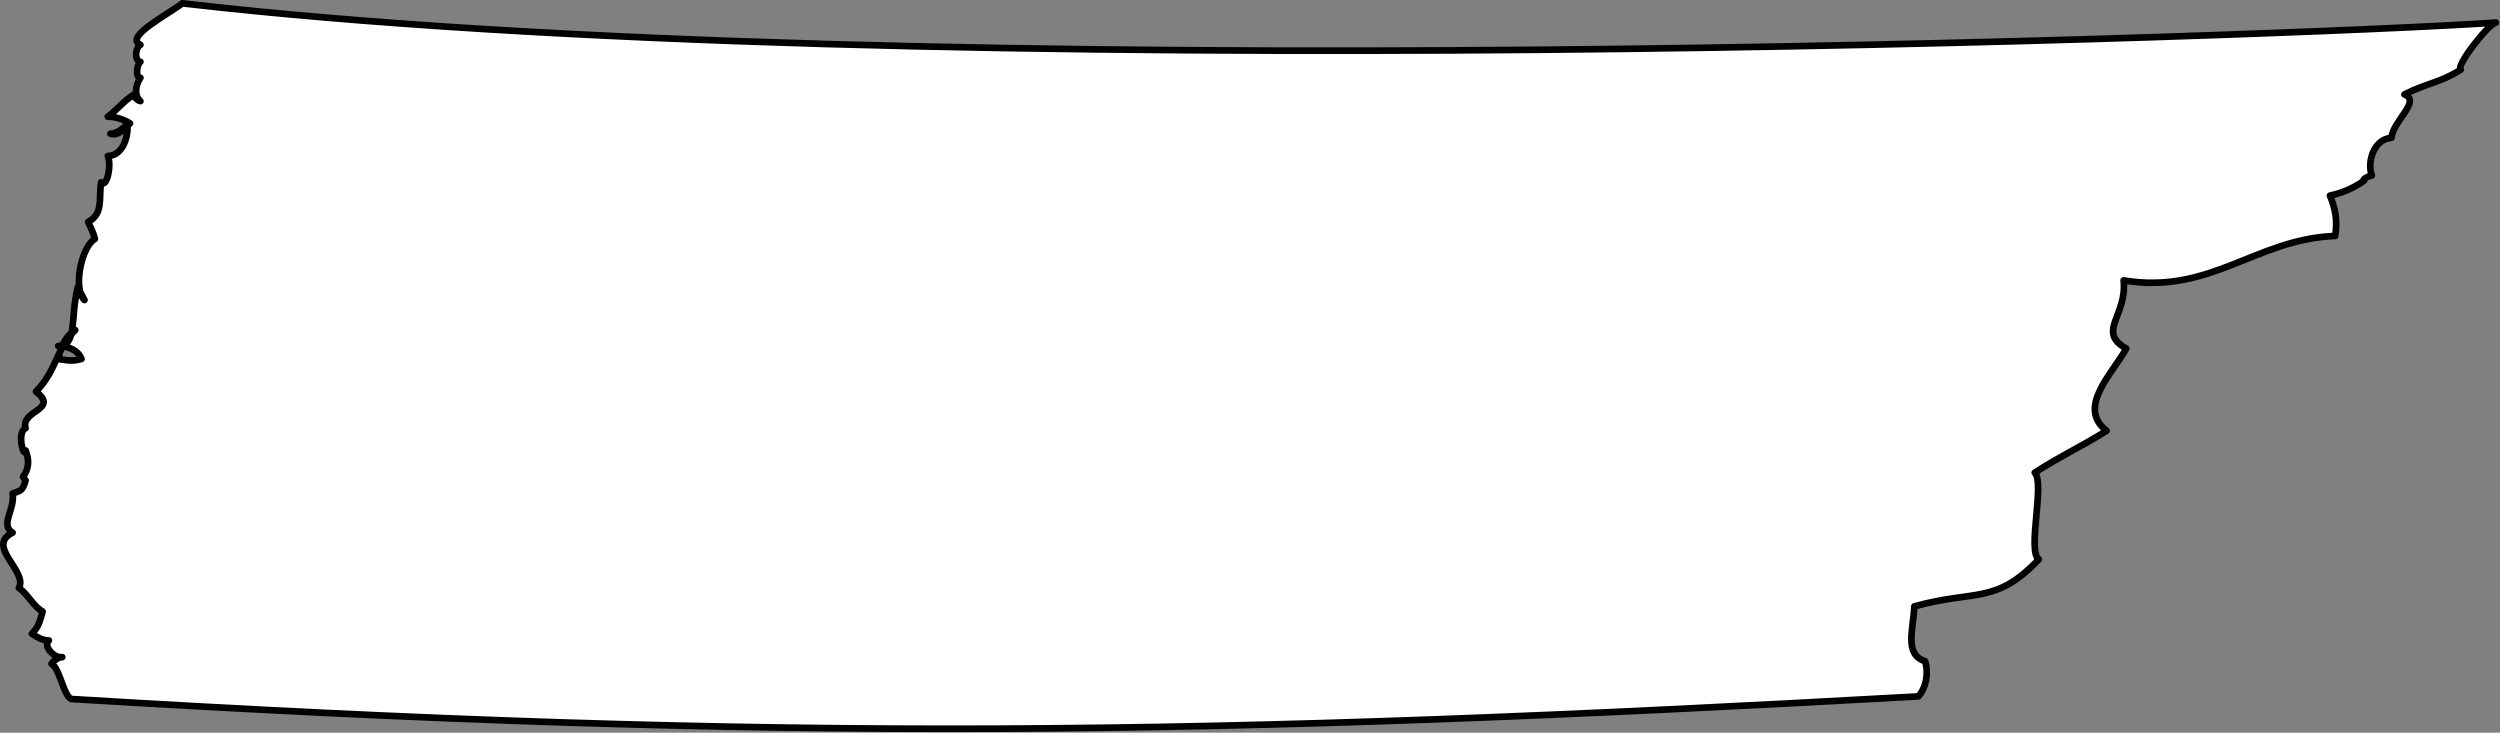 <svg version="1.2" width="255.082" height="74.759" viewBox="0 0 6749.047 1978" preserveAspectRatio="xMidYMid" fill-rule="evenodd" stroke-width="28.222" stroke-linejoin="round" xml:space="preserve" xmlns="http://www.w3.org/2000/svg"><rect x="0" y="0" width="6749.047" height="1978" fill="#808080" stroke="none"/><defs class="ClipPathGroup"><clipPath id="a" clipPathUnits="userSpaceOnUse"><path d="M0 0h21590v27940H0z"/></clipPath></defs><g class="SlideGroup"><g class="Slide" clip-path="url(#a)" transform="translate(-7430.953 -12963)"><g class="Page"><g class="com.sun.star.drawing.ClosedBezierShape"><path class="BoundingBox" fill="none" d="M7431 12963h6749v1978H7431z"/><path fill="#fff" d="M14169 13024c-21 4-109 117-95 127-56 36-92 36-152 67 46 18-31 71-35 117-46 3-67 63-53 102-7 0-28 11-21 14-32 22-60 33-92 40 14 35 21 67 14 109-215 8-335 159-571 120 10 96-74 138 7 184-39 70-134 159-53 222-74 46-123 67-194 113 28 28-21 213 11 234-117 123-170 81-336 127-3 63-28 130 29 148 10 32 3 71-18 95-1906 106-3063 124-4987 7-21-10-31-84-53-95 4-7 18-18 29-18-22 4-53-31-36-45-17 0-31-8-46-18 18-18 22-35 29-60-25-14-39-46-64-64 25-45-91-113-17-149-35-21 7-63 0-106 24-7 28-10 35-35l-7-10c17-22 17-46 7-71-4 25-25-49 0-60-14-49 92-49 28-99 56-56 53-113 106-166-28 18-39 46-46 78 25 4 39 7 63 0-10-25-38-35-63-35 53 0 32-78 53-159 7 14 10 21 18 35-32-31-8-144 28-165-4-18-11-29-18-46 42-22 28-64 35-107 15 18 29-46 18-71 39 0 56-49 53-88-7 11-28 28-46 28 21 7 39-14 53-28-18-11-39-18-60-18 28-21 42-42 71-60-7 0 10 18 17 18-17-14-14-42 0-63-14 0-10-36 0-43-17-3-14-39 0-46-46-21 78-84 113-112 1977 229 5717 88 6246 52z"/><path fill="none" stroke="#000" stroke-width="18" d="M14169 13024c-21 4-109 117-95 127-56 36-92 36-152 67 46 18-31 71-35 117-46 3-67 63-53 102-7 0-28 11-21 14-32 22-60 33-92 40 14 35 21 67 14 109-215 8-335 159-571 120 10 96-74 138 7 184-39 70-134 159-53 222-74 46-123 67-194 113 28 28-21 213 11 234-117 123-170 81-336 127-3 63-28 130 29 148 10 32 3 71-18 95-1906 106-3063 124-4987 7-21-10-31-84-53-95 4-7 18-18 29-18-22 4-53-31-36-45-17 0-31-8-46-18 18-18 22-35 29-60-25-14-39-46-64-64 25-45-91-113-17-149-35-21 7-63 0-106 24-7 28-10 35-35l-7-10c17-22 17-46 7-71-4 25-25-49 0-60-14-49 92-49 28-99 56-56 53-113 106-166-28 18-39 46-46 78 25 4 39 7 63 0-10-25-38-35-63-35 53 0 32-78 53-159 7 14 10 21 18 35-32-31-8-144 28-165-4-18-11-29-18-46 42-22 28-64 35-107 15 18 29-46 18-71 39 0 56-49 53-88-7 11-28 28-46 28 21 7 39-14 53-28-18-11-39-18-60-18 28-21 42-42 71-60-7 0 10 18 17 18-17-14-14-42 0-63-14 0-10-36 0-43-17-3-14-39 0-46-46-21 78-84 113-112 1977 229 5717 88 6246 52z"/></g></g></g></g></svg>
